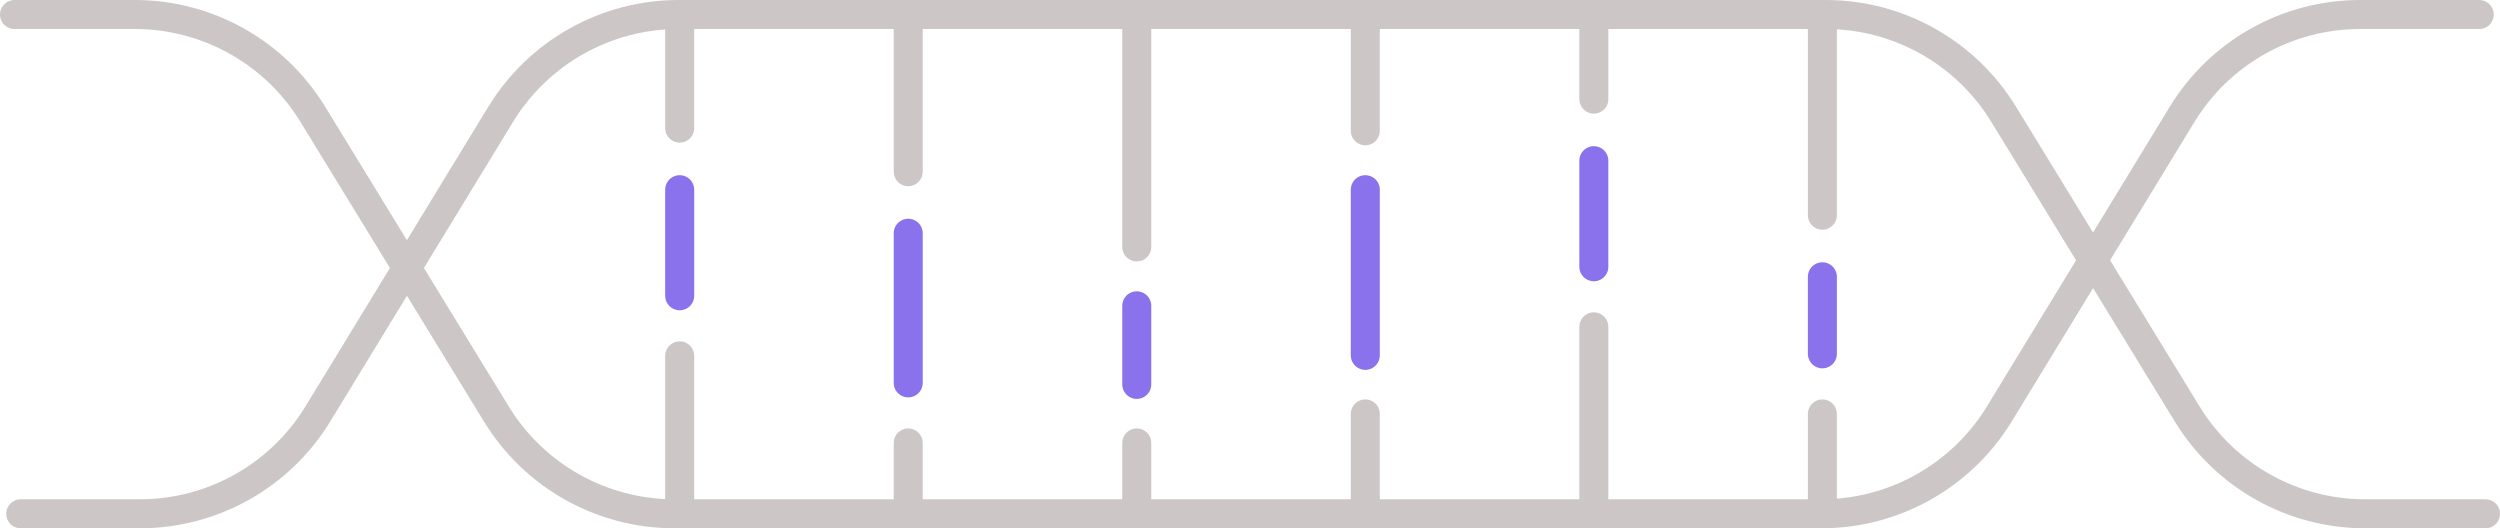<svg viewBox="0 0 1723.67 364.24" xmlns="http://www.w3.org/2000/svg" id="Layer_2"><defs><style>.cls-1{stroke:#8b72ed;}.cls-1,.cls-2{fill:none;stroke-linecap:round;stroke-width:20px;}.cls-2{stroke:#ccc7c6;}</style></defs><g id="Layer_1-2"><path d="M941.33,10v80.18" class="cls-2"></path><path d="M626.19,10v108.36" class="cls-2"></path><path d="M468.62,10v78.34" class="cls-2"></path><path d="M1713.67,354.24h-82.97c-50.04,0-96.48-26.02-122.62-68.69l-126.7-206.86c-26.14-42.67-72.58-68.69-122.62-68.69h-260.48s-271.48,0-271.48,0h-258.9c-50.13,0-96.64,26.11-122.75,68.9l-125.95,206.43c-26.11,42.79-72.62,68.9-122.75,68.9H14.3" class="cls-2"></path><path d="M1709.37,10h-82.16c-50.13,0-96.64,26.11-122.75,68.9l-125.95,206.43c-26.11,42.79-72.62,68.9-122.75,68.9h-257.47s-271.48,0-271.48,0h-261.9c-50.04,0-96.49-26.02-122.62-68.69l-126.7-206.86C189.45,36.02,143,10,92.96,10H10" class="cls-2"></path><path d="M1098.9,68.33V10" class="cls-2"></path><path d="M1256.47,148.39V10" class="cls-2"></path><path d="M783.76,10v160.25" class="cls-2"></path><path d="M941.33,130.79v114.22" class="cls-1"></path><path d="M626.19,160.81v103.17" class="cls-1"></path><path d="M468.62,130.79v73.14" class="cls-1"></path><path d="M1098.9,183.92v-73.14" class="cls-1"></path><path d="M1256.47,243.96v-53.13" class="cls-1"></path><path d="M783.76,210.85v54.18" class="cls-1"></path><path d="M941.33,285.38v65.31" class="cls-2"></path><path d="M626.19,305.39v44.51" class="cls-2"></path><path d="M468.62,245.35v104.56" class="cls-2"></path><path d="M1098.9,349.91v-124.58" class="cls-2"></path><path d="M1256.47,349.91v-64.53" class="cls-2"></path><path d="M783.76,305.39v45.29" class="cls-2"></path></g></svg>